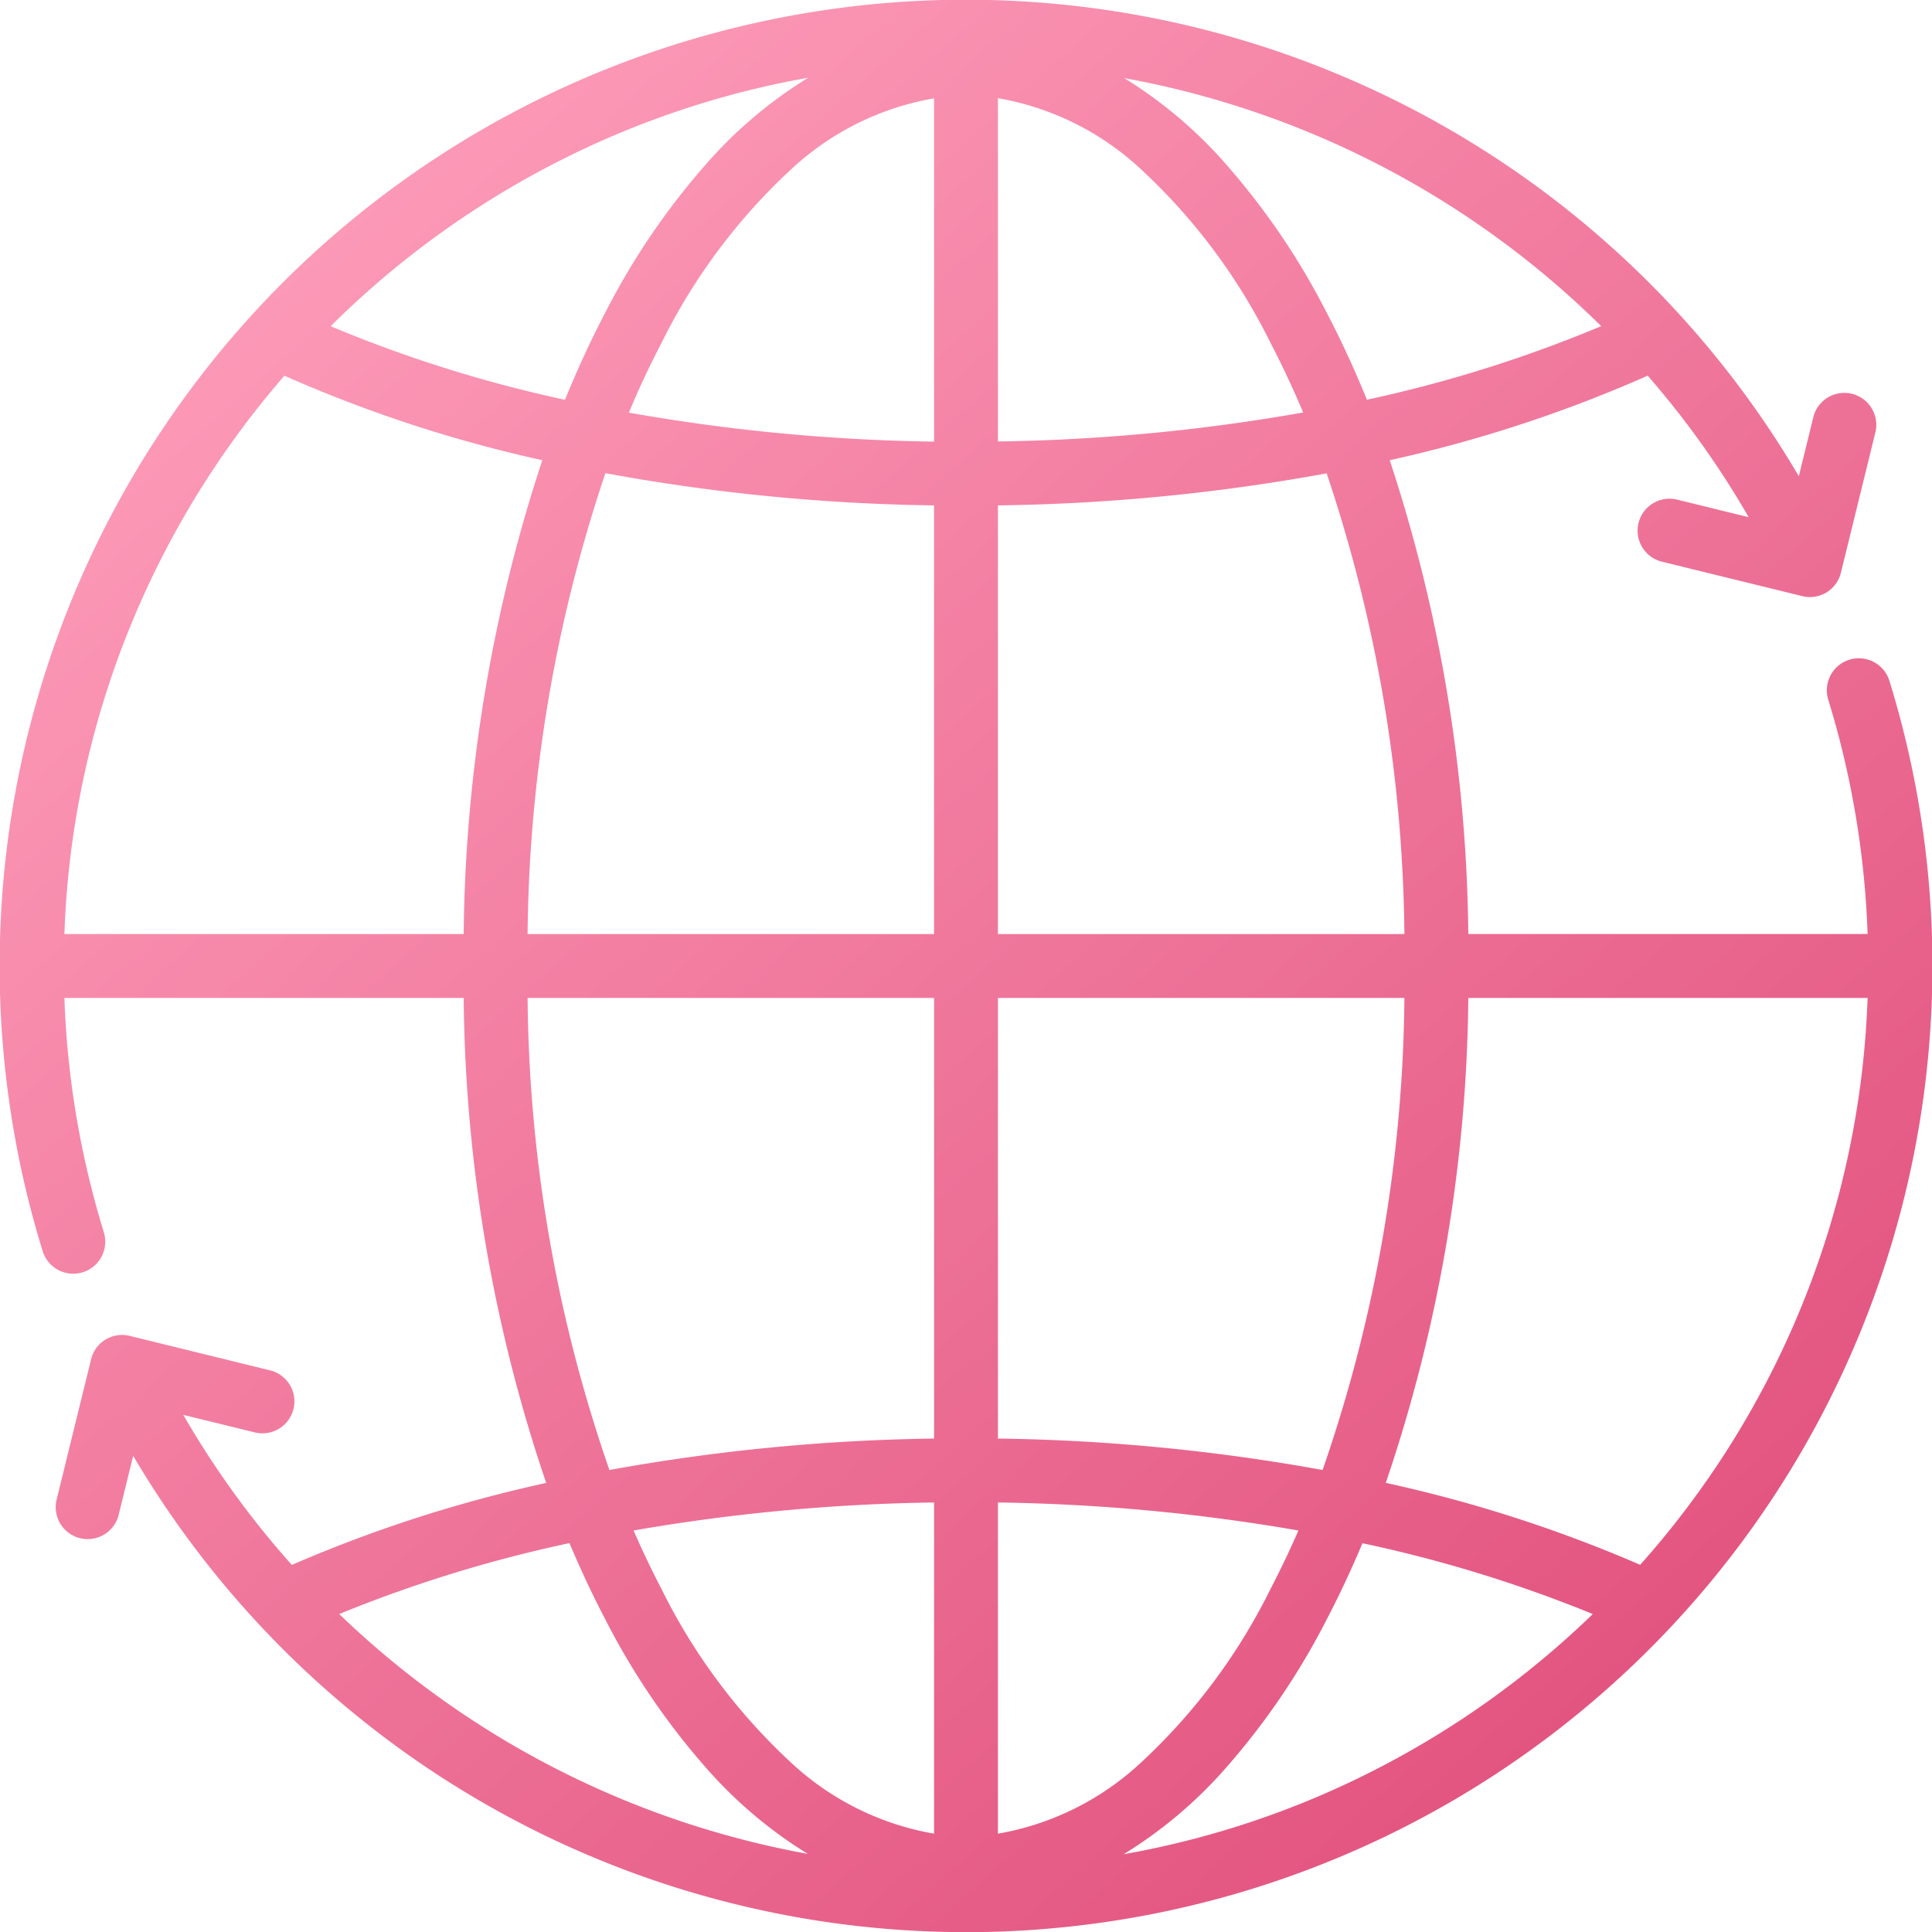 <svg xmlns="http://www.w3.org/2000/svg" xmlns:xlink="http://www.w3.org/1999/xlink" width="60" height="60" viewBox="0 0 60 60">
  <defs>
    <clipPath id="clip-path">
      <rect id="Rectangle_93067" data-name="Rectangle 93067" width="60" height="60" fill="#fff" stroke="#707070" stroke-width="1"/>
    </clipPath>
    <linearGradient id="linear-gradient" x1="0.127" y1="0.027" x2="0.924" y2="0.923" gradientUnits="objectBoundingBox">
      <stop offset="0" stop-color="#ffa0bd"/>
      <stop offset="1" stop-color="#e04e7b"/>
    </linearGradient>
  </defs>
  <g id="icon-internet" clip-path="url(#clip-path)">
    <path id="Union_803" data-name="Union 803" d="M13.781,55.241a30.07,30.07,0,0,1-9.645-10.03l-.45,1.832a.99.99,0,0,1-.963.755,1,1,0,0,1-.237-.028.992.992,0,0,1-.727-1.2l1.07-4.356a.989.989,0,0,1,.963-.756,1.006,1.006,0,0,1,.237.029l4.356,1.07a.992.992,0,0,1-.236,1.956.972.972,0,0,1-.237-.029l-2.219-.544a27.909,27.909,0,0,0,3.37,4.66,42.755,42.755,0,0,1,7.9-2.546A48.128,48.128,0,0,1,14.4,30.992H2A27.98,27.98,0,0,0,3.225,38.27a.992.992,0,0,1-1.9.585A30.008,30.008,0,0,1,55.864,14.789l.45-1.832a.992.992,0,0,1,1.927.473l-1.07,4.356a.99.99,0,0,1-.963.756.979.979,0,0,1-.237-.029l-4.356-1.069a.992.992,0,0,1,.236-1.956,1.006,1.006,0,0,1,.237.029l2.219.545a27.913,27.913,0,0,0-3.136-4.395,42.279,42.279,0,0,1-8.012,2.625A48.476,48.476,0,0,1,45.6,29.007H58a27.98,27.98,0,0,0-1.222-7.277.992.992,0,1,1,1.9-.585,30.008,30.008,0,0,1-44.89,34.1Zm27.434-4.974a22.37,22.37,0,0,1-3.26,4.768,13.86,13.86,0,0,1-3.06,2.55,27.749,27.749,0,0,0,7.65-2.541,28.117,28.117,0,0,0,6.921-4.918,41.871,41.871,0,0,0-7.154-2.2C41.967,48.745,41.6,49.533,41.215,50.267Zm-30.68-.141a28.263,28.263,0,0,0,14.551,7.448,13.868,13.868,0,0,1-3.048-2.547,22.383,22.383,0,0,1-3.253-4.761c-.384-.735-.753-1.523-1.1-2.343A41.87,41.87,0,0,0,10.535,50.126Zm20.457,6.82a8.676,8.676,0,0,0,4.45-2.215,18.493,18.493,0,0,0,4.014-5.382c.3-.578.593-1.189.868-1.818a59.131,59.131,0,0,0-9.332-.87ZM19.676,47.531c.275.629.566,1.24.868,1.818a18.483,18.483,0,0,0,4.014,5.382,8.675,8.675,0,0,0,4.45,2.215V46.661A59.125,59.125,0,0,0,19.676,47.531Zm23.361-1.479a42.787,42.787,0,0,1,7.9,2.545A27.9,27.9,0,0,0,58,30.992H45.6A48.141,48.141,0,0,1,43.037,46.052ZM30.992,44.676a60.756,60.756,0,0,1,10.082.976,45.832,45.832,0,0,0,2.541-14.66H30.992Zm-12.066.976a60.767,60.767,0,0,1,10.082-.976V30.992H16.385A45.815,45.815,0,0,0,18.926,45.652ZM30.992,15.695V29.008H43.615A46.171,46.171,0,0,0,41.2,14.7,60.63,60.63,0,0,1,30.992,15.695ZM16.385,29.008H29.007V15.695a60.63,60.63,0,0,1-10.206-1A46.156,46.156,0,0,0,16.385,29.008ZM3.975,19.628A27.794,27.794,0,0,0,2,29.008H14.4a48.471,48.471,0,0,1,2.442-14.716,42.277,42.277,0,0,1-8.009-2.624A27.98,27.98,0,0,0,3.975,19.628ZM30.992,13.71a58.956,58.956,0,0,0,9.479-.9c-.319-.758-.661-1.485-1.015-2.164a18.5,18.5,0,0,0-4.014-5.382,8.676,8.676,0,0,0-4.45-2.215ZM24.558,5.269a18.487,18.487,0,0,0-4.014,5.382c-.355.68-.7,1.407-1.015,2.164a58.951,58.951,0,0,0,9.479.9V3.054A8.671,8.671,0,0,0,24.558,5.269Zm13.4-.3a22.384,22.384,0,0,1,3.254,4.761c.439.841.855,1.743,1.239,2.684a41.376,41.376,0,0,0,7.276-2.285A28.265,28.265,0,0,0,34.913,2.425,13.883,13.883,0,0,1,37.962,4.972ZM17.29,5.038a28.09,28.09,0,0,0-7.021,5.093,41.335,41.335,0,0,0,7.277,2.285c.383-.941.8-1.843,1.239-2.684a22.371,22.371,0,0,1,3.261-4.768A13.849,13.849,0,0,1,25.1,2.414,27.758,27.758,0,0,0,17.29,5.038Z" fill="url(#linear-gradient)"/>
  </g>
</svg>